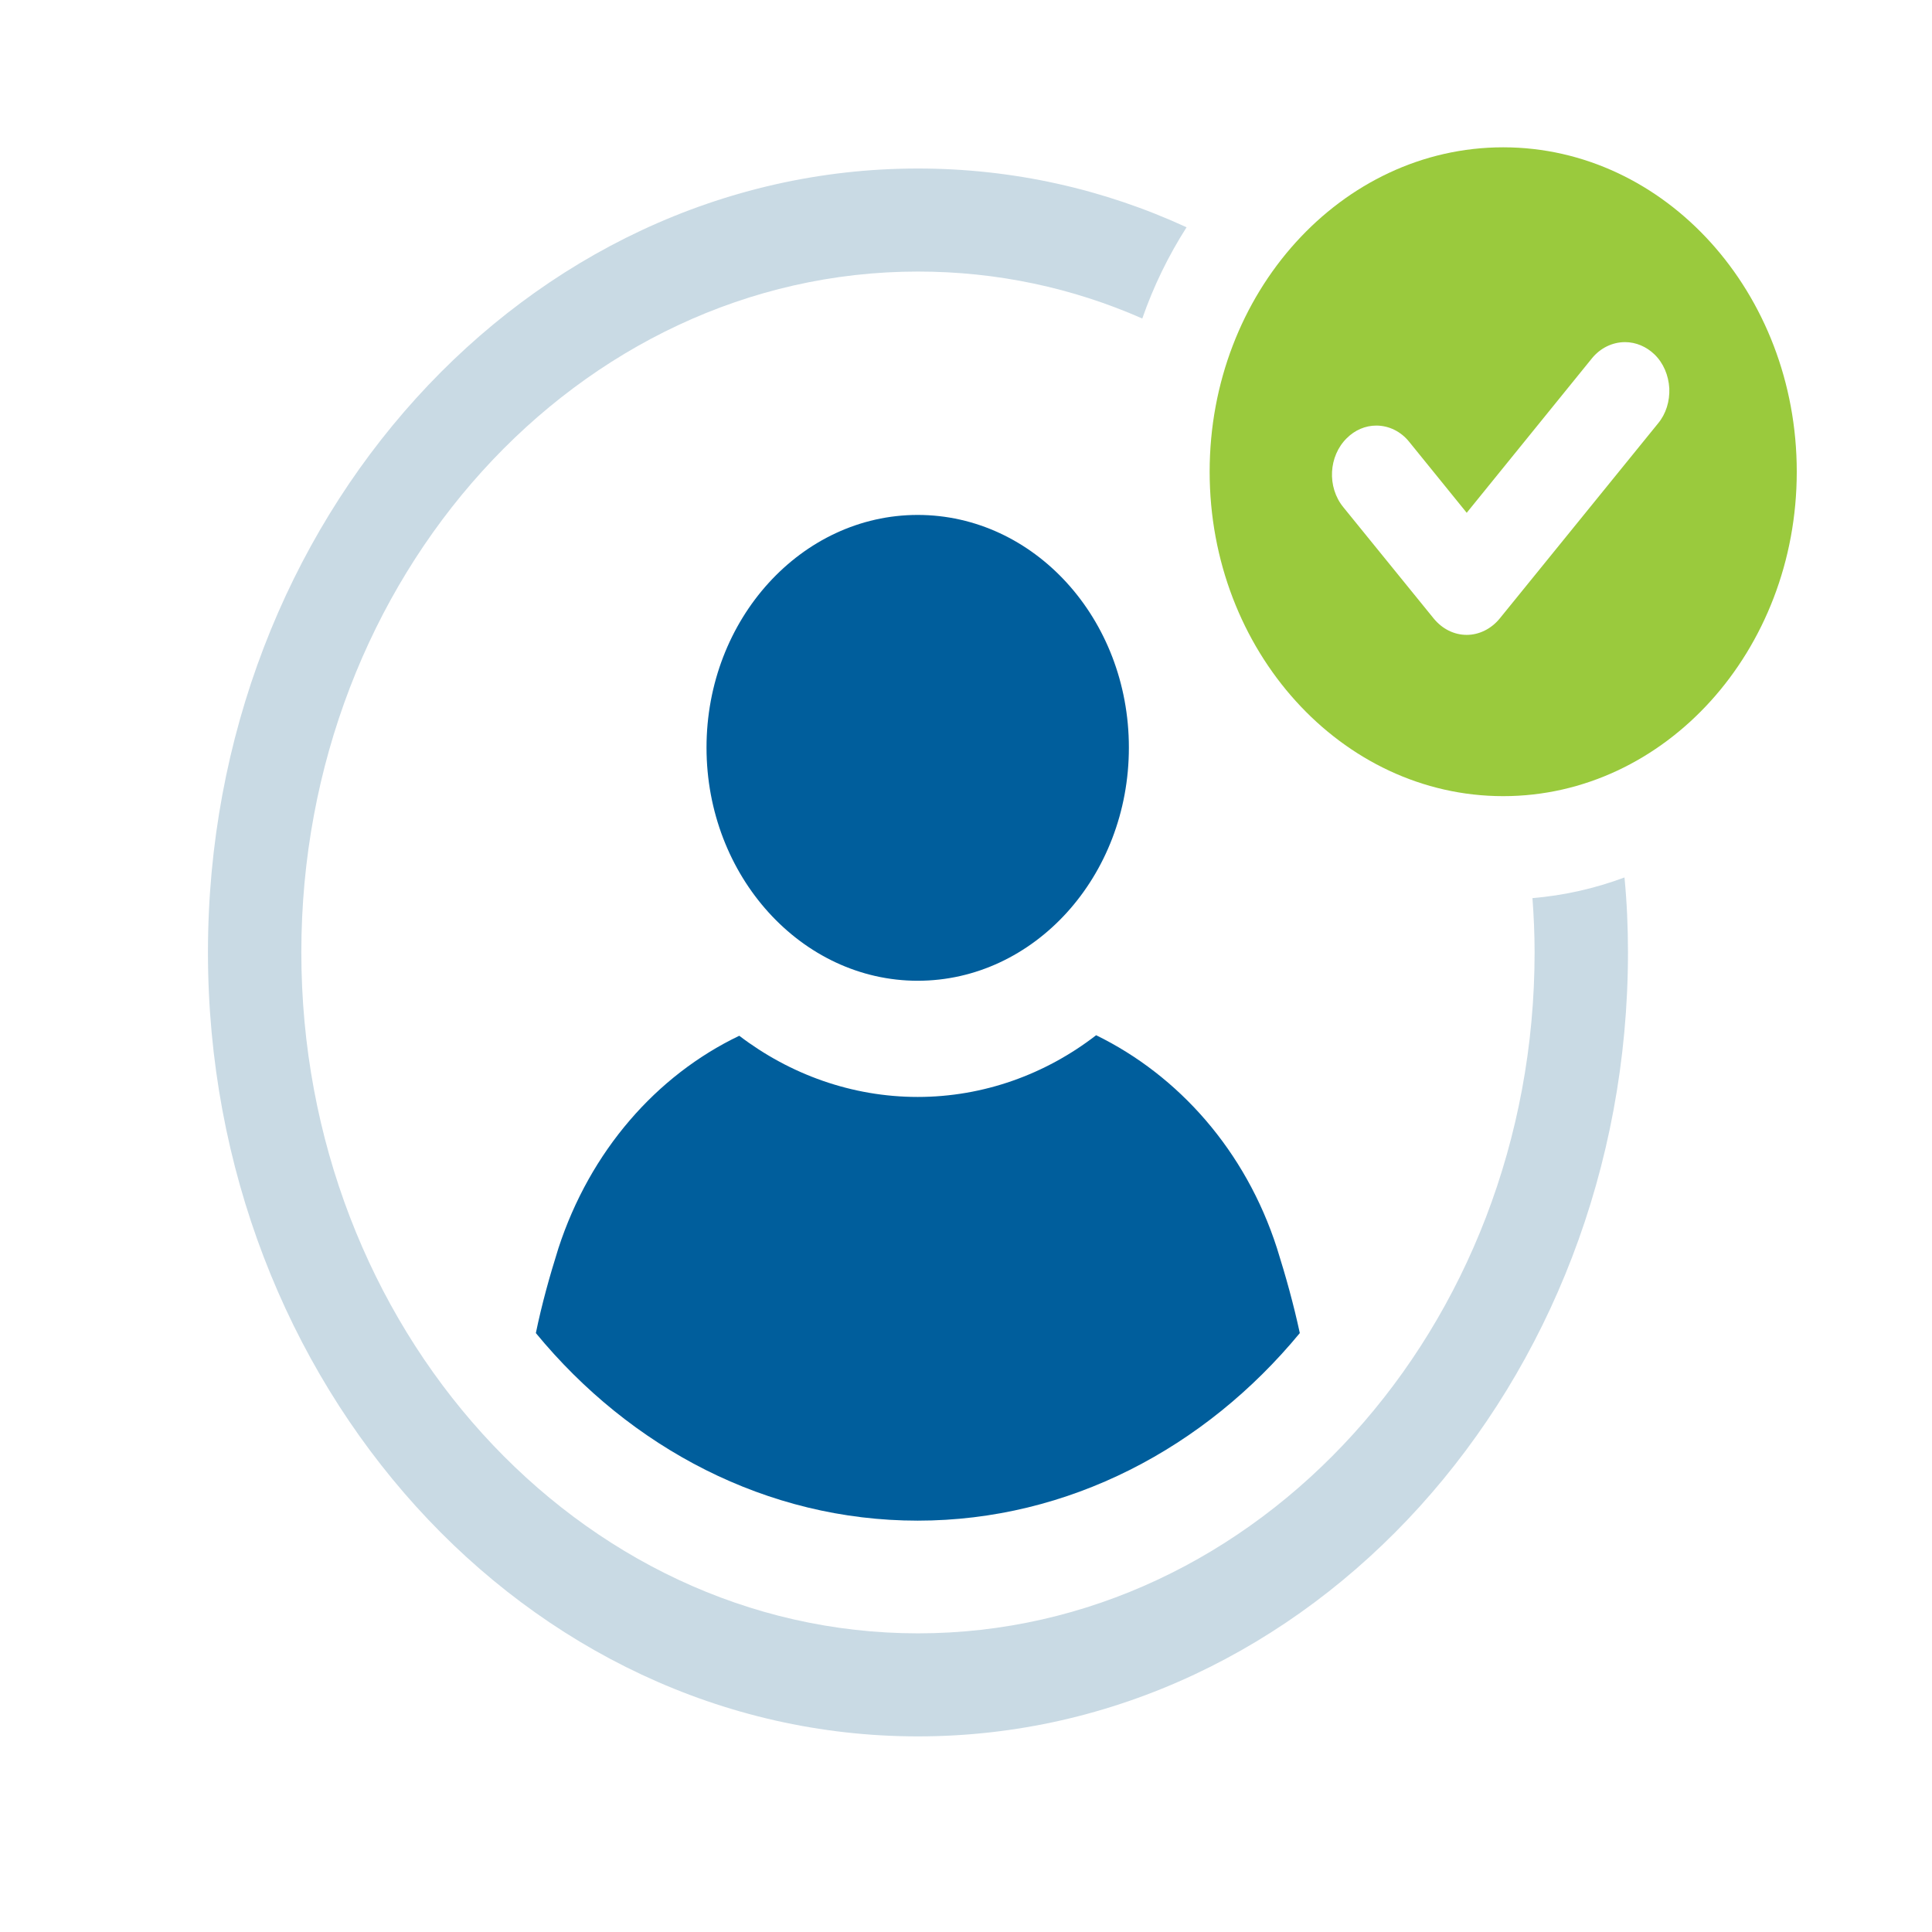 <?xml version="1.0" encoding="UTF-8"?>
<svg id="Layer_1" data-name="Layer 1" xmlns="http://www.w3.org/2000/svg" viewBox="0 0 72 72">
  <defs>
    <style>
      .cls-1 {
        fill: #005e9c;
      }

      .cls-1, .cls-2, .cls-3 {
        stroke-width: 0px;
      }

      .cls-2 {
        fill: #c9dae4;
      }

      .cls-3 {
        fill: #9aca3d;
      }
    </style>
  </defs>
  <path class="cls-1" d="M34.2,36.55c4.33,0,7.87-3.88,7.87-8.69s-3.54-8.67-7.87-8.67-7.87,3.88-7.87,8.67,3.54,8.69,7.87,8.69Z"/>
  <path class="cls-1" d="M20.81,46.52c-.33,1.05-.62,2.09-.84,3.16,3.52,4.28,8.61,6.99,14.23,6.99s10.71-2.71,14.24-6.99c-.23-1.07-.52-2.11-.85-3.16-1.17-3.64-3.67-6.44-6.74-7.94-1.89,1.46-4.2,2.3-6.65,2.3s-4.76-.84-6.65-2.28c-3.09,1.48-5.56,4.3-6.74,7.92Z"/>
  <path class="cls-2" d="M57.11,33.47c.05.67.08,1.34.08,2.02,0,13.99-10.32,25.38-22.98,25.38s-22.98-11.4-22.98-25.38,10.31-25.37,22.98-25.37c2.95,0,5.77.61,8.36,1.75.42-1.21.98-2.35,1.65-3.4-3.08-1.42-6.47-2.19-10.01-2.19-14.6,0-26.46,13.1-26.46,29.21s11.86,29.22,26.46,29.22,26.46-13.12,26.46-29.22c0-.94-.04-1.86-.13-2.79-1.1.41-2.24.67-3.43.77Z"/>
  <path class="cls-3" d="M56.02,5.49c-6.03,0-10.94,5.42-10.94,12.09s4.91,12.09,10.94,12.09,10.94-5.42,10.94-12.09-4.91-12.09-10.94-12.09ZM61.79,15.78l-5.9,7.27c-.31.38-.76.61-1.23.61s-.91-.22-1.23-.61l-3.37-4.15c-.61-.75-.55-1.9.13-2.57.3-.3.69-.47,1.1-.47.47,0,.92.22,1.23.61l2.14,2.64,4.67-5.76c.31-.38.76-.6,1.23-.6.41,0,.8.17,1.1.46.33.32.52.77.55,1.26.02.48-.12.95-.42,1.31Z"/>
</svg>